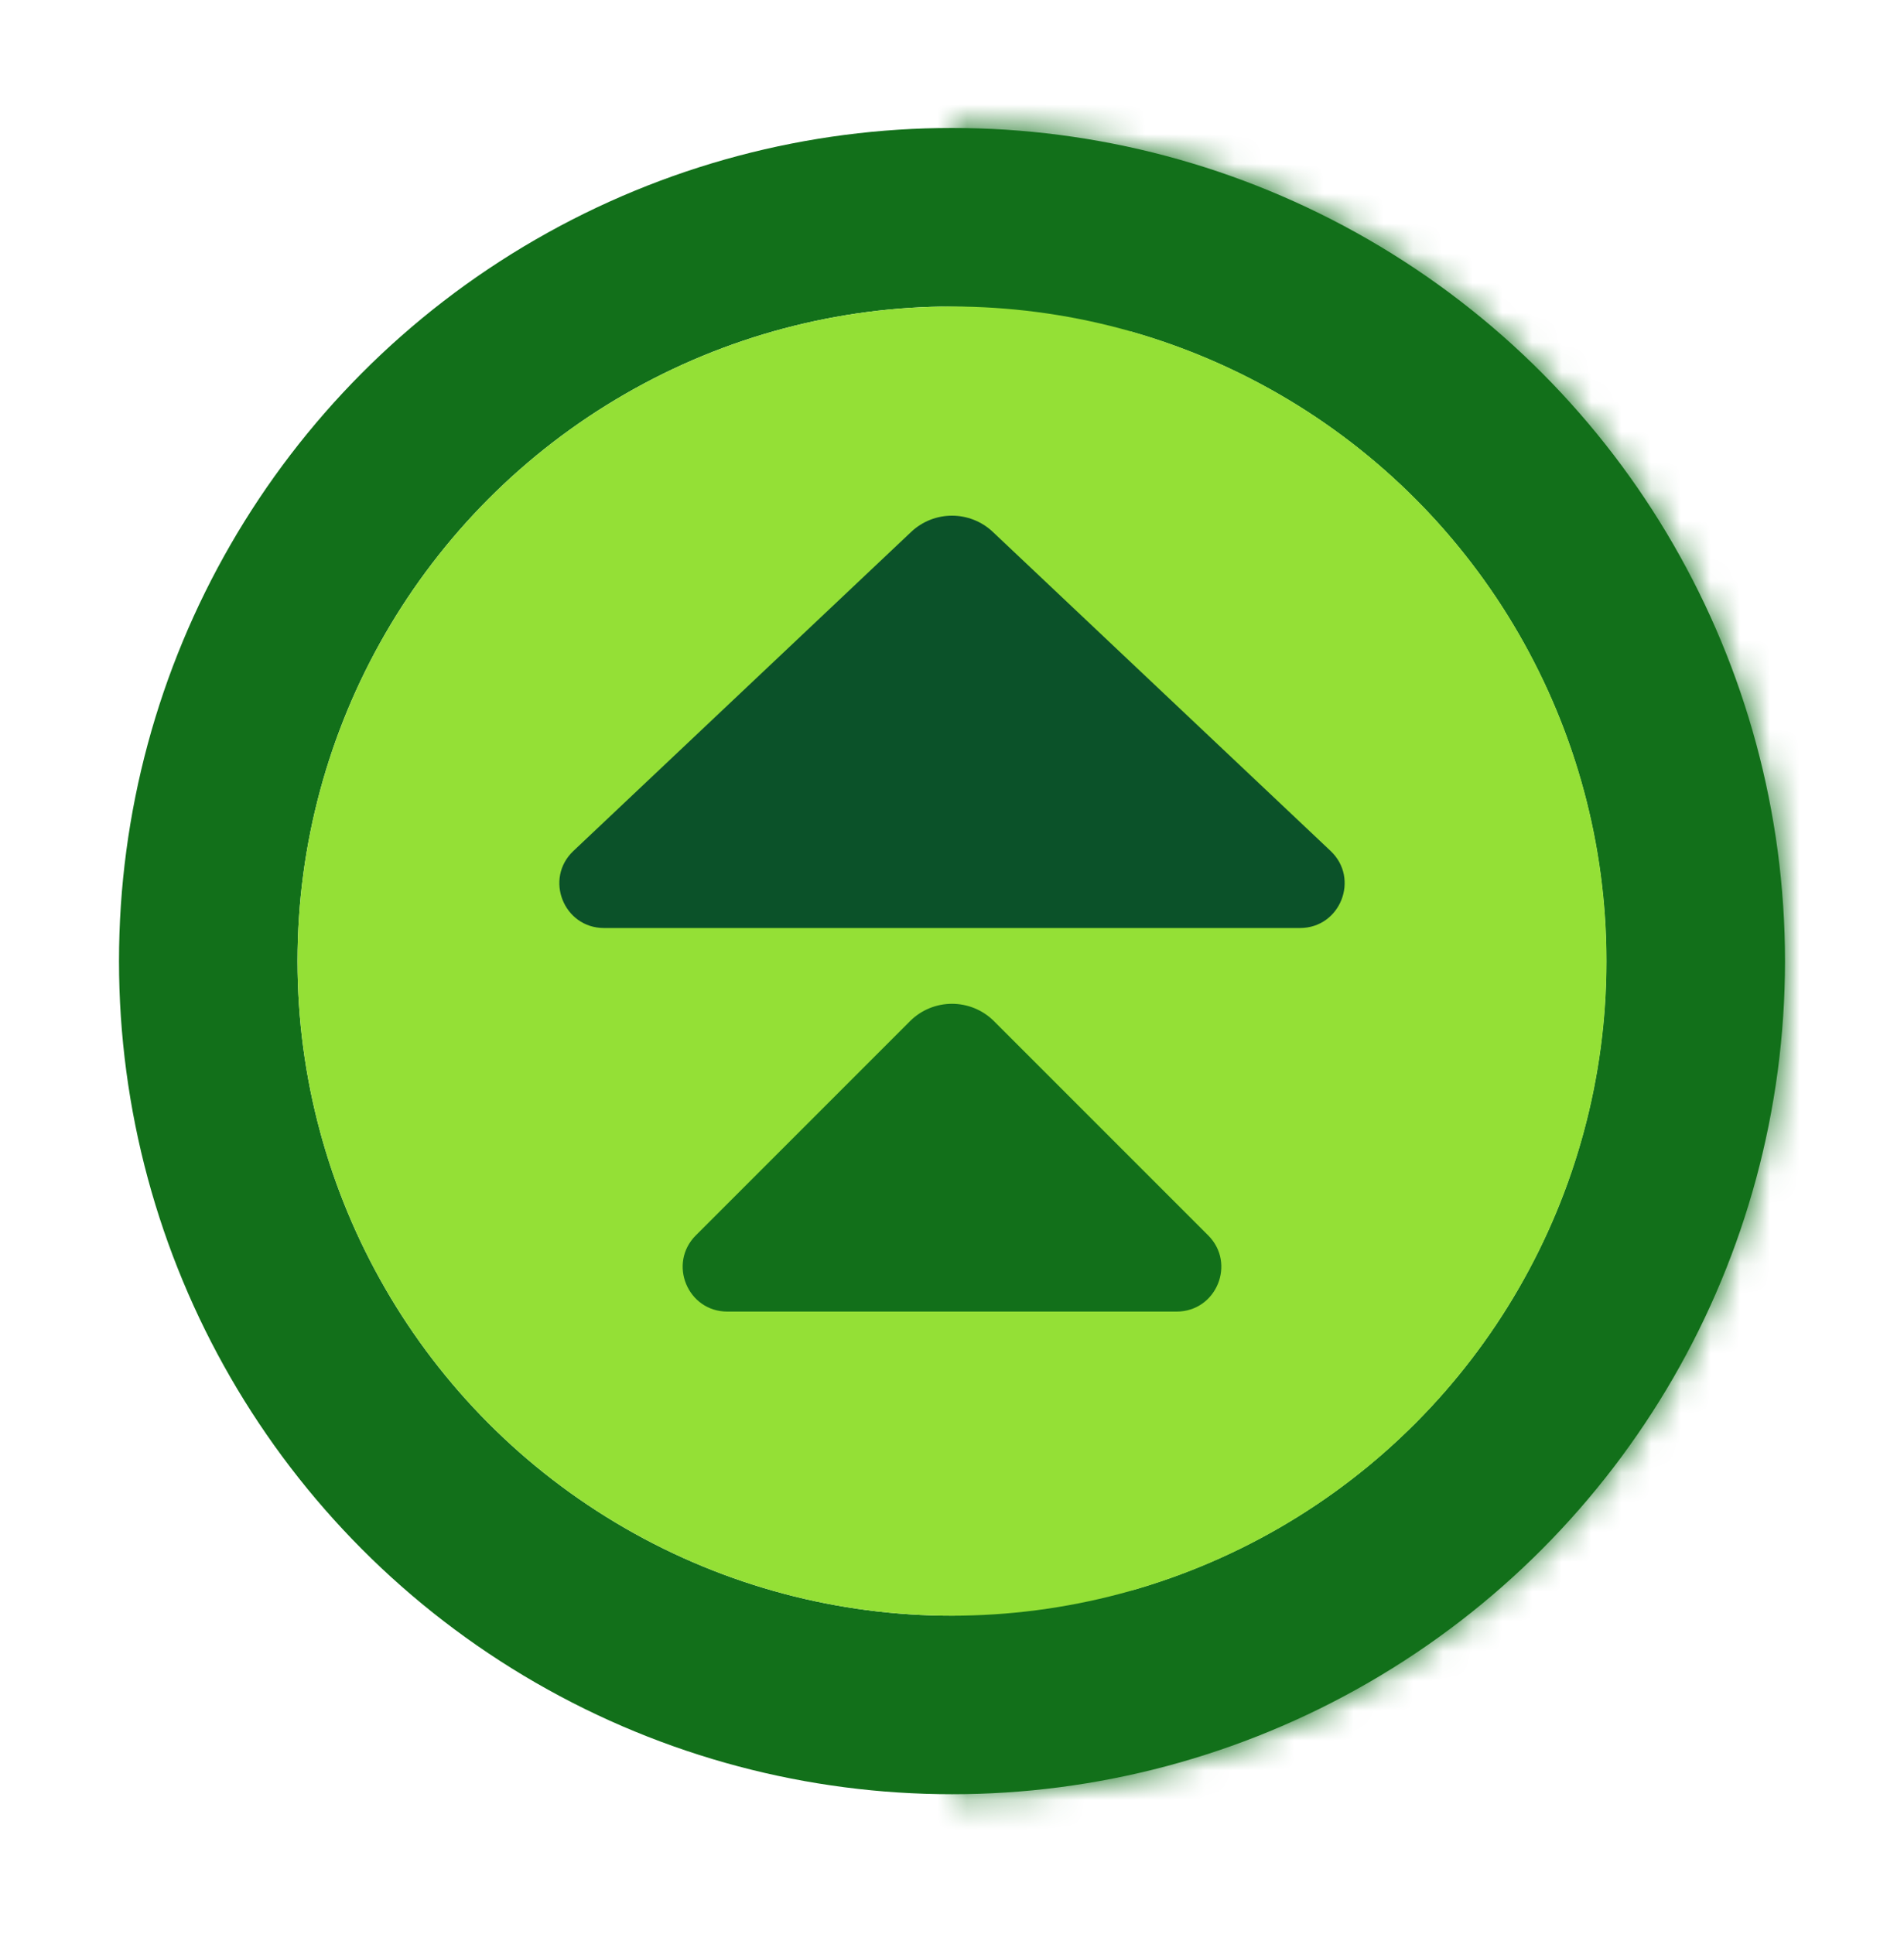 <svg width="64" height="65" viewBox="0 0 64 65" fill="none" xmlns="http://www.w3.org/2000/svg">
<circle cx="32" cy="32.301" r="25" stroke="#12701A" stroke-width="6"/>
<mask id="path-2-inside-1_288_2049" fill="white">
<path d="M32 4.301C35.677 4.301 39.318 5.025 42.715 6.432C46.112 7.839 49.199 9.902 51.799 12.502C54.399 15.102 56.462 18.189 57.869 21.586C59.276 24.983 60 28.624 60 32.301C60 35.978 59.276 39.619 57.869 43.016C56.462 46.413 54.399 49.5 51.799 52.1C49.199 54.7 46.112 56.762 42.715 58.169C39.318 59.577 35.677 60.301 32 60.301L32 32.301L32 4.301Z"/>
</mask>
<path d="M32 4.301C35.677 4.301 39.318 5.025 42.715 6.432C46.112 7.839 49.199 9.902 51.799 12.502C54.399 15.102 56.462 18.189 57.869 21.586C59.276 24.983 60 28.624 60 32.301C60 35.978 59.276 39.619 57.869 43.016C56.462 46.413 54.399 49.5 51.799 52.1C49.199 54.7 46.112 56.762 42.715 58.169C39.318 59.577 35.677 60.301 32 60.301L32 32.301L32 4.301Z" stroke="#12701A" stroke-width="12" mask="url(#path-2-inside-1_288_2049)"/>
<circle cx="32" cy="32.301" r="22" fill="#94E036"/>
<path d="M30.627 17.877C31.398 17.149 32.602 17.149 33.373 17.877L44.726 28.599C45.712 29.531 45.053 31.189 43.696 31.189H20.304C18.947 31.189 18.288 29.531 19.274 28.599L30.627 17.877Z" fill="#0B5229"/>
<path d="M30.586 34.322C31.367 33.541 32.633 33.541 33.414 34.322L40.611 41.519C41.556 42.464 40.887 44.08 39.55 44.08H24.449C23.113 44.08 22.444 42.464 23.389 41.519L30.586 34.322Z" fill="#12701A"/>
</svg>
